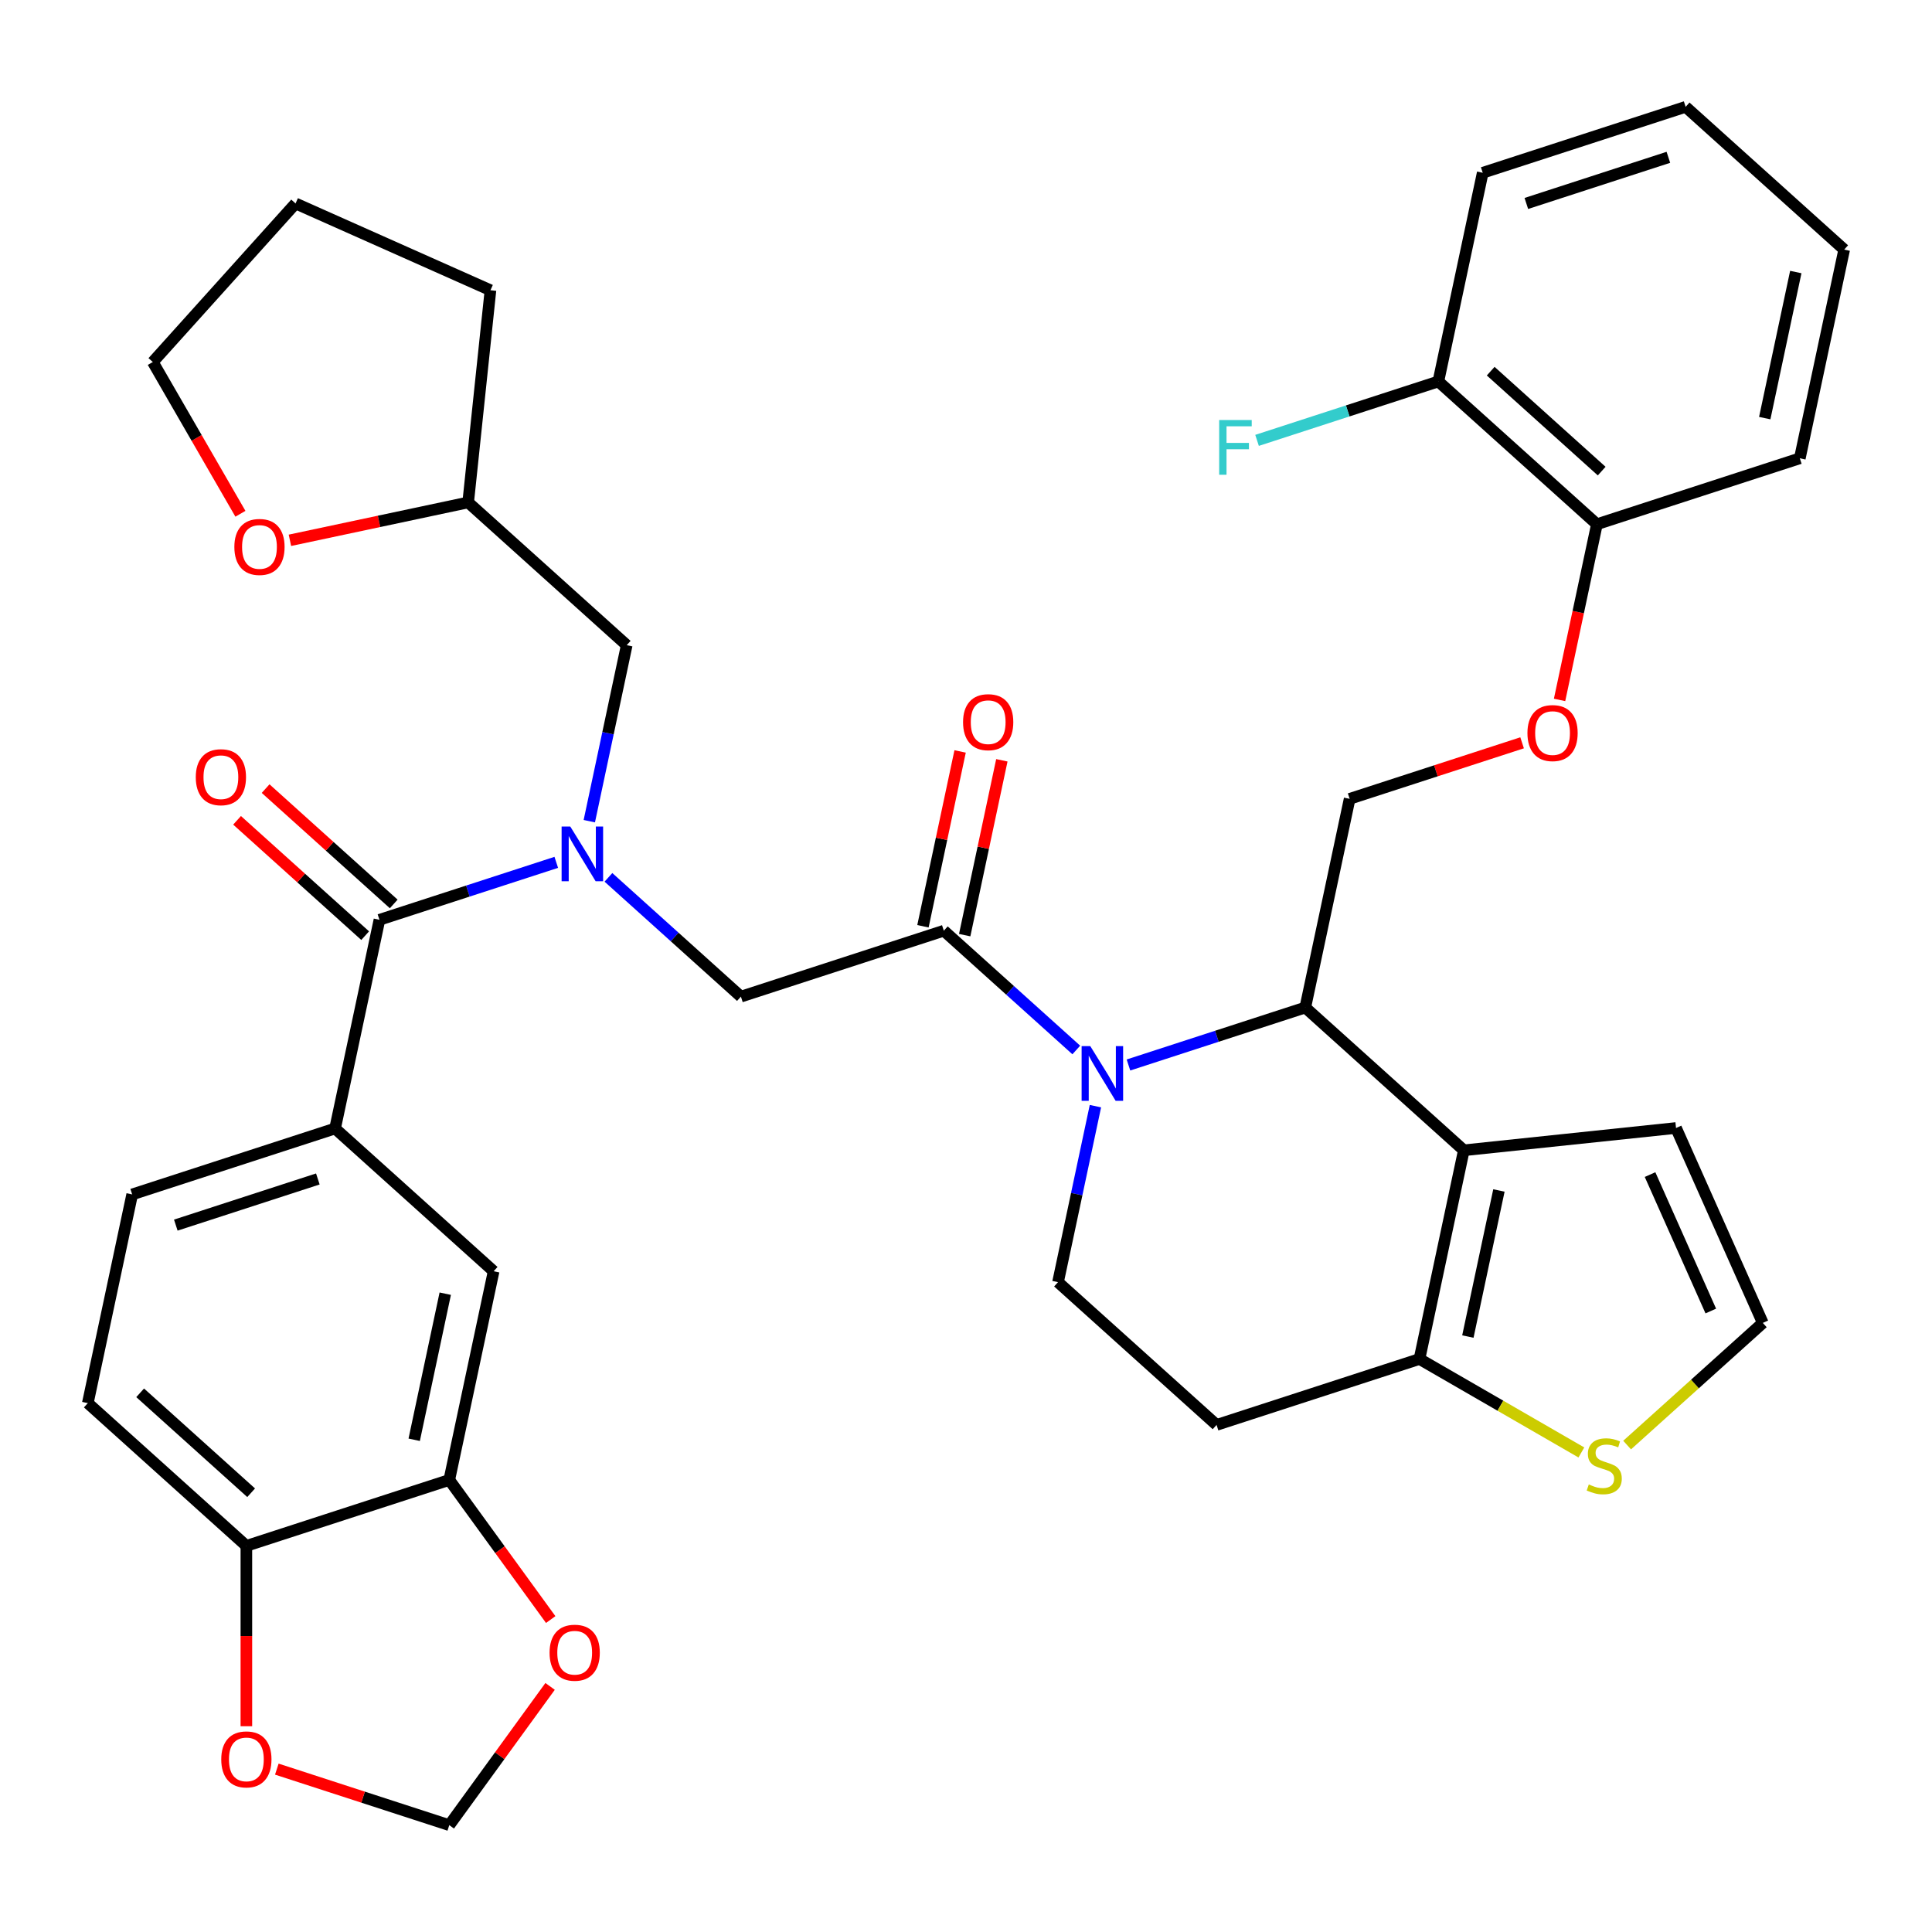 <?xml version='1.0' encoding='iso-8859-1'?>
<svg version='1.1' baseProfile='full'
              xmlns='http://www.w3.org/2000/svg'
                      xmlns:rdkit='http://www.rdkit.org/xml'
                      xmlns:xlink='http://www.w3.org/1999/xlink'
                  xml:space='preserve'
width='1000px' height='1000px' viewBox='0 0 1000 1000'>
<!-- END OF HEADER -->
<rect style='opacity:1.0;fill:#FFFFFF;stroke:none' width='1000' height='1000' x='0' y='0'> </rect>
<path class='bond-0' d='M 45.455,726.249 L 127.521,800.142' style='fill:none;fill-rule:evenodd;stroke:#000000;stroke-width:6px;stroke-linecap:butt;stroke-linejoin:miter;stroke-opacity:1' />
<path class='bond-0' d='M 72.543,720.92 L 129.99,772.645' style='fill:none;fill-rule:evenodd;stroke:#000000;stroke-width:6px;stroke-linecap:butt;stroke-linejoin:miter;stroke-opacity:1' />
<path class='bond-1' d='M 45.455,726.249 L 68.415,618.231' style='fill:none;fill-rule:evenodd;stroke:#000000;stroke-width:6px;stroke-linecap:butt;stroke-linejoin:miter;stroke-opacity:1' />
<path class='bond-2' d='M 314.928,454.119 L 349.211,484.988' style='fill:none;fill-rule:evenodd;stroke:#0000FF;stroke-width:6px;stroke-linecap:butt;stroke-linejoin:miter;stroke-opacity:1' />
<path class='bond-2' d='M 349.211,484.988 L 383.494,515.856' style='fill:none;fill-rule:evenodd;stroke:#000000;stroke-width:6px;stroke-linecap:butt;stroke-linejoin:miter;stroke-opacity:1' />
<path class='bond-3' d='M 287.926,446.35 L 242.164,461.219' style='fill:none;fill-rule:evenodd;stroke:#0000FF;stroke-width:6px;stroke-linecap:butt;stroke-linejoin:miter;stroke-opacity:1' />
<path class='bond-3' d='M 242.164,461.219 L 196.401,476.088' style='fill:none;fill-rule:evenodd;stroke:#000000;stroke-width:6px;stroke-linecap:butt;stroke-linejoin:miter;stroke-opacity:1' />
<path class='bond-4' d='M 305.024,425.042 L 314.706,379.494' style='fill:none;fill-rule:evenodd;stroke:#0000FF;stroke-width:6px;stroke-linecap:butt;stroke-linejoin:miter;stroke-opacity:1' />
<path class='bond-4' d='M 314.706,379.494 L 324.387,333.945' style='fill:none;fill-rule:evenodd;stroke:#000000;stroke-width:6px;stroke-linecap:butt;stroke-linejoin:miter;stroke-opacity:1' />
<path class='bond-5' d='M 203.79,467.882 L 170.637,438.031' style='fill:none;fill-rule:evenodd;stroke:#000000;stroke-width:6px;stroke-linecap:butt;stroke-linejoin:miter;stroke-opacity:1' />
<path class='bond-5' d='M 170.637,438.031 L 137.484,408.18' style='fill:none;fill-rule:evenodd;stroke:#FF0000;stroke-width:6px;stroke-linecap:butt;stroke-linejoin:miter;stroke-opacity:1' />
<path class='bond-5' d='M 189.012,484.295 L 155.859,454.444' style='fill:none;fill-rule:evenodd;stroke:#000000;stroke-width:6px;stroke-linecap:butt;stroke-linejoin:miter;stroke-opacity:1' />
<path class='bond-5' d='M 155.859,454.444 L 122.706,424.593' style='fill:none;fill-rule:evenodd;stroke:#FF0000;stroke-width:6px;stroke-linecap:butt;stroke-linejoin:miter;stroke-opacity:1' />
<path class='bond-6' d='M 196.401,476.088 L 173.441,584.106' style='fill:none;fill-rule:evenodd;stroke:#000000;stroke-width:6px;stroke-linecap:butt;stroke-linejoin:miter;stroke-opacity:1' />
<path class='bond-7' d='M 68.415,618.231 L 173.441,584.106' style='fill:none;fill-rule:evenodd;stroke:#000000;stroke-width:6px;stroke-linecap:butt;stroke-linejoin:miter;stroke-opacity:1' />
<path class='bond-7' d='M 90.993,634.118 L 164.512,610.23' style='fill:none;fill-rule:evenodd;stroke:#000000;stroke-width:6px;stroke-linecap:butt;stroke-linejoin:miter;stroke-opacity:1' />
<path class='bond-8' d='M 173.441,584.106 L 255.507,657.999' style='fill:none;fill-rule:evenodd;stroke:#000000;stroke-width:6px;stroke-linecap:butt;stroke-linejoin:miter;stroke-opacity:1' />
<path class='bond-9' d='M 150.063,279.662 L 196.192,269.857' style='fill:none;fill-rule:evenodd;stroke:#FF0000;stroke-width:6px;stroke-linecap:butt;stroke-linejoin:miter;stroke-opacity:1' />
<path class='bond-9' d='M 196.192,269.857 L 242.321,260.052' style='fill:none;fill-rule:evenodd;stroke:#000000;stroke-width:6px;stroke-linecap:butt;stroke-linejoin:miter;stroke-opacity:1' />
<path class='bond-10' d='M 124.441,265.931 L 101.764,226.653' style='fill:none;fill-rule:evenodd;stroke:#FF0000;stroke-width:6px;stroke-linecap:butt;stroke-linejoin:miter;stroke-opacity:1' />
<path class='bond-10' d='M 101.764,226.653 L 79.087,187.376' style='fill:none;fill-rule:evenodd;stroke:#000000;stroke-width:6px;stroke-linecap:butt;stroke-linejoin:miter;stroke-opacity:1' />
<path class='bond-11' d='M 242.321,260.052 L 324.387,333.945' style='fill:none;fill-rule:evenodd;stroke:#000000;stroke-width:6px;stroke-linecap:butt;stroke-linejoin:miter;stroke-opacity:1' />
<path class='bond-12' d='M 242.321,260.052 L 253.864,150.226' style='fill:none;fill-rule:evenodd;stroke:#000000;stroke-width:6px;stroke-linecap:butt;stroke-linejoin:miter;stroke-opacity:1' />
<path class='bond-13' d='M 584.087,551.237 L 629.85,536.368' style='fill:none;fill-rule:evenodd;stroke:#0000FF;stroke-width:6px;stroke-linecap:butt;stroke-linejoin:miter;stroke-opacity:1' />
<path class='bond-13' d='M 629.85,536.368 L 675.613,521.499' style='fill:none;fill-rule:evenodd;stroke:#000000;stroke-width:6px;stroke-linecap:butt;stroke-linejoin:miter;stroke-opacity:1' />
<path class='bond-14' d='M 557.086,543.468 L 522.803,512.599' style='fill:none;fill-rule:evenodd;stroke:#0000FF;stroke-width:6px;stroke-linecap:butt;stroke-linejoin:miter;stroke-opacity:1' />
<path class='bond-14' d='M 522.803,512.599 L 488.52,481.731' style='fill:none;fill-rule:evenodd;stroke:#000000;stroke-width:6px;stroke-linecap:butt;stroke-linejoin:miter;stroke-opacity:1' />
<path class='bond-15' d='M 566.99,572.545 L 557.308,618.093' style='fill:none;fill-rule:evenodd;stroke:#0000FF;stroke-width:6px;stroke-linecap:butt;stroke-linejoin:miter;stroke-opacity:1' />
<path class='bond-15' d='M 557.308,618.093 L 547.626,663.642' style='fill:none;fill-rule:evenodd;stroke:#000000;stroke-width:6px;stroke-linecap:butt;stroke-linejoin:miter;stroke-opacity:1' />
<path class='bond-16' d='M 499.322,484.027 L 508.94,438.778' style='fill:none;fill-rule:evenodd;stroke:#000000;stroke-width:6px;stroke-linecap:butt;stroke-linejoin:miter;stroke-opacity:1' />
<path class='bond-16' d='M 508.94,438.778 L 518.558,393.53' style='fill:none;fill-rule:evenodd;stroke:#FF0000;stroke-width:6px;stroke-linecap:butt;stroke-linejoin:miter;stroke-opacity:1' />
<path class='bond-16' d='M 477.718,479.435 L 487.336,434.186' style='fill:none;fill-rule:evenodd;stroke:#000000;stroke-width:6px;stroke-linecap:butt;stroke-linejoin:miter;stroke-opacity:1' />
<path class='bond-16' d='M 487.336,434.186 L 496.954,388.938' style='fill:none;fill-rule:evenodd;stroke:#FF0000;stroke-width:6px;stroke-linecap:butt;stroke-linejoin:miter;stroke-opacity:1' />
<path class='bond-17' d='M 488.52,481.731 L 383.494,515.856' style='fill:none;fill-rule:evenodd;stroke:#000000;stroke-width:6px;stroke-linecap:butt;stroke-linejoin:miter;stroke-opacity:1' />
<path class='bond-18' d='M 675.613,521.499 L 757.679,595.392' style='fill:none;fill-rule:evenodd;stroke:#000000;stroke-width:6px;stroke-linecap:butt;stroke-linejoin:miter;stroke-opacity:1' />
<path class='bond-19' d='M 675.613,521.499 L 698.573,413.481' style='fill:none;fill-rule:evenodd;stroke:#000000;stroke-width:6px;stroke-linecap:butt;stroke-linejoin:miter;stroke-opacity:1' />
<path class='bond-20' d='M 547.626,663.642 L 629.693,737.535' style='fill:none;fill-rule:evenodd;stroke:#000000;stroke-width:6px;stroke-linecap:butt;stroke-linejoin:miter;stroke-opacity:1' />
<path class='bond-21' d='M 629.693,737.535 L 734.719,703.41' style='fill:none;fill-rule:evenodd;stroke:#000000;stroke-width:6px;stroke-linecap:butt;stroke-linejoin:miter;stroke-opacity:1' />
<path class='bond-22' d='M 757.679,595.392 L 734.719,703.41' style='fill:none;fill-rule:evenodd;stroke:#000000;stroke-width:6px;stroke-linecap:butt;stroke-linejoin:miter;stroke-opacity:1' />
<path class='bond-22' d='M 775.839,616.186 L 759.767,691.799' style='fill:none;fill-rule:evenodd;stroke:#000000;stroke-width:6px;stroke-linecap:butt;stroke-linejoin:miter;stroke-opacity:1' />
<path class='bond-23' d='M 757.679,595.392 L 867.506,583.848' style='fill:none;fill-rule:evenodd;stroke:#000000;stroke-width:6px;stroke-linecap:butt;stroke-linejoin:miter;stroke-opacity:1' />
<path class='bond-24' d='M 734.719,703.41 L 776.617,727.599' style='fill:none;fill-rule:evenodd;stroke:#000000;stroke-width:6px;stroke-linecap:butt;stroke-linejoin:miter;stroke-opacity:1' />
<path class='bond-24' d='M 776.617,727.599 L 818.515,751.789' style='fill:none;fill-rule:evenodd;stroke:#CCCC00;stroke-width:6px;stroke-linecap:butt;stroke-linejoin:miter;stroke-opacity:1' />
<path class='bond-25' d='M 842.196,747.964 L 877.309,716.348' style='fill:none;fill-rule:evenodd;stroke:#CCCC00;stroke-width:6px;stroke-linecap:butt;stroke-linejoin:miter;stroke-opacity:1' />
<path class='bond-25' d='M 877.309,716.348 L 912.422,684.732' style='fill:none;fill-rule:evenodd;stroke:#000000;stroke-width:6px;stroke-linecap:butt;stroke-linejoin:miter;stroke-opacity:1' />
<path class='bond-26' d='M 912.422,684.732 L 867.506,583.848' style='fill:none;fill-rule:evenodd;stroke:#000000;stroke-width:6px;stroke-linecap:butt;stroke-linejoin:miter;stroke-opacity:1' />
<path class='bond-26' d='M 885.508,678.583 L 854.066,607.964' style='fill:none;fill-rule:evenodd;stroke:#000000;stroke-width:6px;stroke-linecap:butt;stroke-linejoin:miter;stroke-opacity:1' />
<path class='bond-27' d='M 767.453,89.426 L 872.479,55.301' style='fill:none;fill-rule:evenodd;stroke:#000000;stroke-width:6px;stroke-linecap:butt;stroke-linejoin:miter;stroke-opacity:1' />
<path class='bond-27' d='M 790.032,105.313 L 863.55,81.425' style='fill:none;fill-rule:evenodd;stroke:#000000;stroke-width:6px;stroke-linecap:butt;stroke-linejoin:miter;stroke-opacity:1' />
<path class='bond-28' d='M 767.453,89.426 L 744.493,197.444' style='fill:none;fill-rule:evenodd;stroke:#000000;stroke-width:6px;stroke-linecap:butt;stroke-linejoin:miter;stroke-opacity:1' />
<path class='bond-29' d='M 787.838,384.476 L 743.206,398.978' style='fill:none;fill-rule:evenodd;stroke:#FF0000;stroke-width:6px;stroke-linecap:butt;stroke-linejoin:miter;stroke-opacity:1' />
<path class='bond-29' d='M 743.206,398.978 L 698.573,413.481' style='fill:none;fill-rule:evenodd;stroke:#000000;stroke-width:6px;stroke-linecap:butt;stroke-linejoin:miter;stroke-opacity:1' />
<path class='bond-30' d='M 807.23,362.275 L 816.894,316.806' style='fill:none;fill-rule:evenodd;stroke:#FF0000;stroke-width:6px;stroke-linecap:butt;stroke-linejoin:miter;stroke-opacity:1' />
<path class='bond-30' d='M 816.894,316.806 L 826.559,271.337' style='fill:none;fill-rule:evenodd;stroke:#000000;stroke-width:6px;stroke-linecap:butt;stroke-linejoin:miter;stroke-opacity:1' />
<path class='bond-31' d='M 872.479,55.301 L 954.545,129.194' style='fill:none;fill-rule:evenodd;stroke:#000000;stroke-width:6px;stroke-linecap:butt;stroke-linejoin:miter;stroke-opacity:1' />
<path class='bond-32' d='M 954.545,129.194 L 931.586,237.212' style='fill:none;fill-rule:evenodd;stroke:#000000;stroke-width:6px;stroke-linecap:butt;stroke-linejoin:miter;stroke-opacity:1' />
<path class='bond-32' d='M 929.498,140.805 L 913.426,216.417' style='fill:none;fill-rule:evenodd;stroke:#000000;stroke-width:6px;stroke-linecap:butt;stroke-linejoin:miter;stroke-opacity:1' />
<path class='bond-33' d='M 931.586,237.212 L 826.559,271.337' style='fill:none;fill-rule:evenodd;stroke:#000000;stroke-width:6px;stroke-linecap:butt;stroke-linejoin:miter;stroke-opacity:1' />
<path class='bond-34' d='M 826.559,271.337 L 744.493,197.444' style='fill:none;fill-rule:evenodd;stroke:#000000;stroke-width:6px;stroke-linecap:butt;stroke-linejoin:miter;stroke-opacity:1' />
<path class='bond-34' d='M 829.028,243.84 L 771.581,192.115' style='fill:none;fill-rule:evenodd;stroke:#000000;stroke-width:6px;stroke-linecap:butt;stroke-linejoin:miter;stroke-opacity:1' />
<path class='bond-35' d='M 744.493,197.444 L 697.57,212.691' style='fill:none;fill-rule:evenodd;stroke:#000000;stroke-width:6px;stroke-linecap:butt;stroke-linejoin:miter;stroke-opacity:1' />
<path class='bond-35' d='M 697.57,212.691 L 650.647,227.937' style='fill:none;fill-rule:evenodd;stroke:#33CCCC;stroke-width:6px;stroke-linecap:butt;stroke-linejoin:miter;stroke-opacity:1' />
<path class='bond-36' d='M 79.087,187.376 L 152.98,105.309' style='fill:none;fill-rule:evenodd;stroke:#000000;stroke-width:6px;stroke-linecap:butt;stroke-linejoin:miter;stroke-opacity:1' />
<path class='bond-37' d='M 253.864,150.226 L 152.98,105.309' style='fill:none;fill-rule:evenodd;stroke:#000000;stroke-width:6px;stroke-linecap:butt;stroke-linejoin:miter;stroke-opacity:1' />
<path class='bond-38' d='M 255.507,657.999 L 232.547,766.017' style='fill:none;fill-rule:evenodd;stroke:#000000;stroke-width:6px;stroke-linecap:butt;stroke-linejoin:miter;stroke-opacity:1' />
<path class='bond-38' d='M 230.46,669.61 L 214.388,745.223' style='fill:none;fill-rule:evenodd;stroke:#000000;stroke-width:6px;stroke-linecap:butt;stroke-linejoin:miter;stroke-opacity:1' />
<path class='bond-39' d='M 127.521,800.142 L 232.547,766.017' style='fill:none;fill-rule:evenodd;stroke:#000000;stroke-width:6px;stroke-linecap:butt;stroke-linejoin:miter;stroke-opacity:1' />
<path class='bond-40' d='M 127.521,800.142 L 127.521,846.818' style='fill:none;fill-rule:evenodd;stroke:#000000;stroke-width:6px;stroke-linecap:butt;stroke-linejoin:miter;stroke-opacity:1' />
<path class='bond-40' d='M 127.521,846.818 L 127.521,893.493' style='fill:none;fill-rule:evenodd;stroke:#FF0000;stroke-width:6px;stroke-linecap:butt;stroke-linejoin:miter;stroke-opacity:1' />
<path class='bond-41' d='M 232.547,766.017 L 258.797,802.147' style='fill:none;fill-rule:evenodd;stroke:#000000;stroke-width:6px;stroke-linecap:butt;stroke-linejoin:miter;stroke-opacity:1' />
<path class='bond-41' d='M 258.797,802.147 L 285.047,838.277' style='fill:none;fill-rule:evenodd;stroke:#FF0000;stroke-width:6px;stroke-linecap:butt;stroke-linejoin:miter;stroke-opacity:1' />
<path class='bond-42' d='M 284.728,872.879 L 258.637,908.789' style='fill:none;fill-rule:evenodd;stroke:#FF0000;stroke-width:6px;stroke-linecap:butt;stroke-linejoin:miter;stroke-opacity:1' />
<path class='bond-42' d='M 258.637,908.789 L 232.547,944.699' style='fill:none;fill-rule:evenodd;stroke:#000000;stroke-width:6px;stroke-linecap:butt;stroke-linejoin:miter;stroke-opacity:1' />
<path class='bond-43' d='M 232.547,944.699 L 187.915,930.197' style='fill:none;fill-rule:evenodd;stroke:#000000;stroke-width:6px;stroke-linecap:butt;stroke-linejoin:miter;stroke-opacity:1' />
<path class='bond-43' d='M 187.915,930.197 L 143.282,915.695' style='fill:none;fill-rule:evenodd;stroke:#FF0000;stroke-width:6px;stroke-linecap:butt;stroke-linejoin:miter;stroke-opacity:1' />
<path  class='atom-1' d='M 295.167 427.803
L 304.447 442.803
Q 305.367 444.283, 306.847 446.963
Q 308.327 449.643, 308.407 449.803
L 308.407 427.803
L 312.167 427.803
L 312.167 456.123
L 308.287 456.123
L 298.327 439.723
Q 297.167 437.803, 295.927 435.603
Q 294.727 433.403, 294.367 432.723
L 294.367 456.123
L 290.687 456.123
L 290.687 427.803
L 295.167 427.803
' fill='#0000FF'/>
<path  class='atom-3' d='M 101.334 402.275
Q 101.334 395.475, 104.694 391.675
Q 108.054 387.875, 114.334 387.875
Q 120.614 387.875, 123.974 391.675
Q 127.334 395.475, 127.334 402.275
Q 127.334 409.155, 123.934 413.075
Q 120.534 416.955, 114.334 416.955
Q 108.094 416.955, 104.694 413.075
Q 101.334 409.195, 101.334 402.275
M 114.334 413.755
Q 118.654 413.755, 120.974 410.875
Q 123.334 407.955, 123.334 402.275
Q 123.334 396.715, 120.974 393.915
Q 118.654 391.075, 114.334 391.075
Q 110.014 391.075, 107.654 393.875
Q 105.334 396.675, 105.334 402.275
Q 105.334 407.995, 107.654 410.875
Q 110.014 413.755, 114.334 413.755
' fill='#FF0000'/>
<path  class='atom-6' d='M 121.303 283.092
Q 121.303 276.292, 124.663 272.492
Q 128.023 268.692, 134.303 268.692
Q 140.583 268.692, 143.943 272.492
Q 147.303 276.292, 147.303 283.092
Q 147.303 289.972, 143.903 293.892
Q 140.503 297.772, 134.303 297.772
Q 128.063 297.772, 124.663 293.892
Q 121.303 290.012, 121.303 283.092
M 134.303 294.572
Q 138.623 294.572, 140.943 291.692
Q 143.303 288.772, 143.303 283.092
Q 143.303 277.532, 140.943 274.732
Q 138.623 271.892, 134.303 271.892
Q 129.983 271.892, 127.623 274.692
Q 125.303 277.492, 125.303 283.092
Q 125.303 288.812, 127.623 291.692
Q 129.983 294.572, 134.303 294.572
' fill='#FF0000'/>
<path  class='atom-8' d='M 564.326 541.464
L 573.606 556.464
Q 574.526 557.944, 576.006 560.624
Q 577.486 563.304, 577.566 563.464
L 577.566 541.464
L 581.326 541.464
L 581.326 569.784
L 577.446 569.784
L 567.486 553.384
Q 566.326 551.464, 565.086 549.264
Q 563.886 547.064, 563.526 546.384
L 563.526 569.784
L 559.846 569.784
L 559.846 541.464
L 564.326 541.464
' fill='#0000FF'/>
<path  class='atom-10' d='M 498.48 373.793
Q 498.48 366.993, 501.84 363.193
Q 505.2 359.393, 511.48 359.393
Q 517.76 359.393, 521.12 363.193
Q 524.48 366.993, 524.48 373.793
Q 524.48 380.673, 521.08 384.593
Q 517.68 388.473, 511.48 388.473
Q 505.24 388.473, 501.84 384.593
Q 498.48 380.713, 498.48 373.793
M 511.48 385.273
Q 515.8 385.273, 518.12 382.393
Q 520.48 379.473, 520.48 373.793
Q 520.48 368.233, 518.12 365.433
Q 515.8 362.593, 511.48 362.593
Q 507.16 362.593, 504.8 365.393
Q 502.48 368.193, 502.48 373.793
Q 502.48 379.513, 504.8 382.393
Q 507.16 385.273, 511.48 385.273
' fill='#FF0000'/>
<path  class='atom-17' d='M 822.356 768.345
Q 822.676 768.465, 823.996 769.025
Q 825.316 769.585, 826.756 769.945
Q 828.236 770.265, 829.676 770.265
Q 832.356 770.265, 833.916 768.985
Q 835.476 767.665, 835.476 765.385
Q 835.476 763.825, 834.676 762.865
Q 833.916 761.905, 832.716 761.385
Q 831.516 760.865, 829.516 760.265
Q 826.996 759.505, 825.476 758.785
Q 823.996 758.065, 822.916 756.545
Q 821.876 755.025, 821.876 752.465
Q 821.876 748.905, 824.276 746.705
Q 826.716 744.505, 831.516 744.505
Q 834.796 744.505, 838.516 746.065
L 837.596 749.145
Q 834.196 747.745, 831.636 747.745
Q 828.876 747.745, 827.356 748.905
Q 825.836 750.025, 825.876 751.985
Q 825.876 753.505, 826.636 754.425
Q 827.436 755.345, 828.556 755.865
Q 829.716 756.385, 831.636 756.985
Q 834.196 757.785, 835.716 758.585
Q 837.236 759.385, 838.316 761.025
Q 839.436 762.625, 839.436 765.385
Q 839.436 769.305, 836.796 771.425
Q 834.196 773.505, 829.836 773.505
Q 827.316 773.505, 825.396 772.945
Q 823.516 772.425, 821.276 771.505
L 822.356 768.345
' fill='#CCCC00'/>
<path  class='atom-21' d='M 790.599 379.435
Q 790.599 372.635, 793.959 368.835
Q 797.319 365.035, 803.599 365.035
Q 809.879 365.035, 813.239 368.835
Q 816.599 372.635, 816.599 379.435
Q 816.599 386.315, 813.199 390.235
Q 809.799 394.115, 803.599 394.115
Q 797.359 394.115, 793.959 390.235
Q 790.599 386.355, 790.599 379.435
M 803.599 390.915
Q 807.919 390.915, 810.239 388.035
Q 812.599 385.115, 812.599 379.435
Q 812.599 373.875, 810.239 371.075
Q 807.919 368.235, 803.599 368.235
Q 799.279 368.235, 796.919 371.035
Q 794.599 373.835, 794.599 379.435
Q 794.599 385.155, 796.919 388.035
Q 799.279 390.915, 803.599 390.915
' fill='#FF0000'/>
<path  class='atom-28' d='M 631.046 217.41
L 647.886 217.41
L 647.886 220.65
L 634.846 220.65
L 634.846 229.25
L 646.446 229.25
L 646.446 232.53
L 634.846 232.53
L 634.846 245.73
L 631.046 245.73
L 631.046 217.41
' fill='#33CCCC'/>
<path  class='atom-36' d='M 284.457 855.438
Q 284.457 848.638, 287.817 844.838
Q 291.177 841.038, 297.457 841.038
Q 303.737 841.038, 307.097 844.838
Q 310.457 848.638, 310.457 855.438
Q 310.457 862.318, 307.057 866.238
Q 303.657 870.118, 297.457 870.118
Q 291.217 870.118, 287.817 866.238
Q 284.457 862.358, 284.457 855.438
M 297.457 866.918
Q 301.777 866.918, 304.097 864.038
Q 306.457 861.118, 306.457 855.438
Q 306.457 849.878, 304.097 847.078
Q 301.777 844.238, 297.457 844.238
Q 293.137 844.238, 290.777 847.038
Q 288.457 849.838, 288.457 855.438
Q 288.457 861.158, 290.777 864.038
Q 293.137 866.918, 297.457 866.918
' fill='#FF0000'/>
<path  class='atom-38' d='M 114.521 910.654
Q 114.521 903.854, 117.881 900.054
Q 121.241 896.254, 127.521 896.254
Q 133.801 896.254, 137.161 900.054
Q 140.521 903.854, 140.521 910.654
Q 140.521 917.534, 137.121 921.454
Q 133.721 925.334, 127.521 925.334
Q 121.281 925.334, 117.881 921.454
Q 114.521 917.574, 114.521 910.654
M 127.521 922.134
Q 131.841 922.134, 134.161 919.254
Q 136.521 916.334, 136.521 910.654
Q 136.521 905.094, 134.161 902.294
Q 131.841 899.454, 127.521 899.454
Q 123.201 899.454, 120.841 902.254
Q 118.521 905.054, 118.521 910.654
Q 118.521 916.374, 120.841 919.254
Q 123.201 922.134, 127.521 922.134
' fill='#FF0000'/>
</svg>
